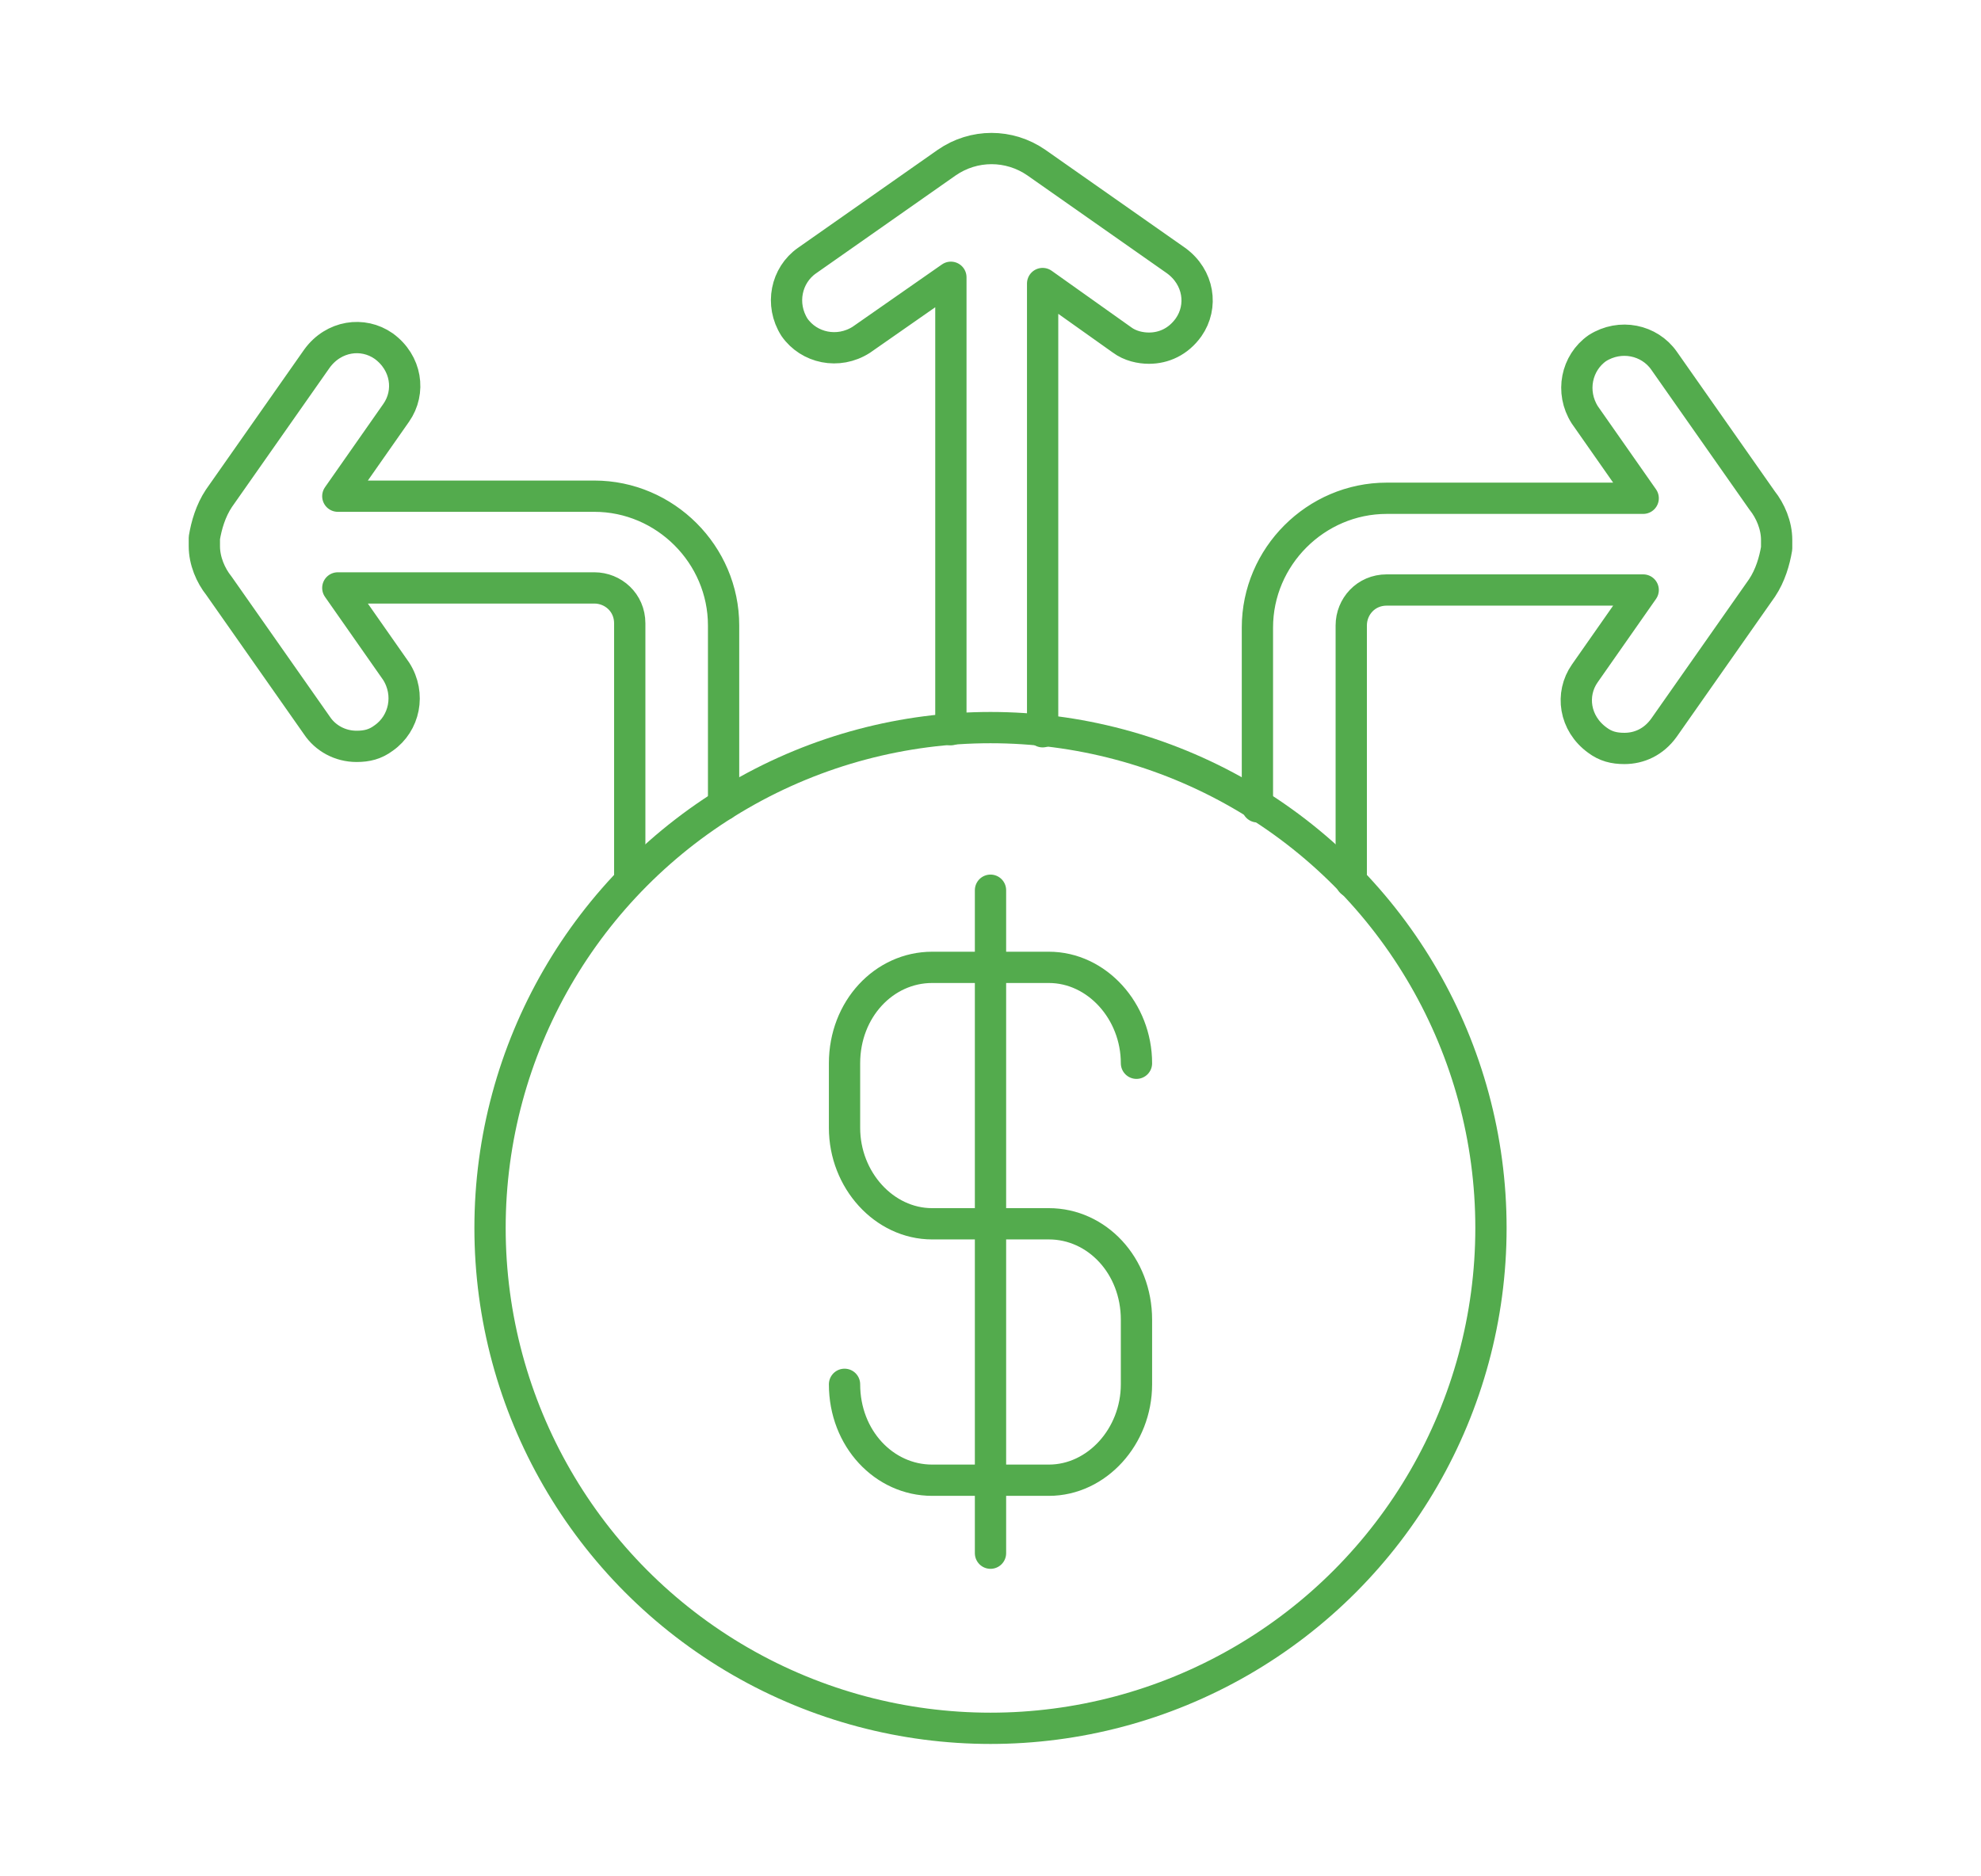 <?xml version="1.0" encoding="UTF-8"?> <svg xmlns="http://www.w3.org/2000/svg" xmlns:xlink="http://www.w3.org/1999/xlink" version="1.1" id="Layer_1" x="0px" y="0px" viewBox="0 0 95 90" style="enable-background:new 0 0 95 90;" xml:space="preserve"> <style type="text/css"> .st0{fill:none;stroke:#53AB4D;stroke-width:1.5;stroke-linecap:round;stroke-linejoin:round;stroke-miterlimit:13.333;} </style> <g> <path class="st0" d="M40.5,66.4c0,2.6,1.9,4.6,4.2,4.6h5.6c2.3,0,4.2-2.1,4.2-4.6v-3.1c0-2.6-1.9-4.6-4.2-4.6l-5.6,0 c-2.3,0-4.2-2.1-4.2-4.6v-3.1c0-2.6,1.9-4.6,4.2-4.6h5.6c2.3,0,4.2,2.1,4.2,4.6 M47.5,42.7v31.8 M50,35.1V13.6l3.8,2.7 c0.4,0.3,0.9,0.4,1.3,0.4c0.7,0,1.4-0.3,1.9-1c0.7-1,0.5-2.4-0.6-3.2l-6.7-4.7c-1.3-0.9-3-0.9-4.3,0l-6.7,4.7 c-1,0.7-1.3,2.1-0.6,3.2c0.7,1,2.1,1.3,3.2,0.6l4.3-3v7.1v5.3V35 M64.8,42.3V30c0-0.9,0.7-1.7,1.7-1.7h12.3l-2.8,4 c-0.7,1-0.5,2.4,0.6,3.2c0.4,0.3,0.8,0.4,1.3,0.4c0.7,0,1.4-0.3,1.9-1l4.7-6.7c0.4-0.6,0.6-1.3,0.7-1.9c0-0.1,0-0.2,0-0.2 c0-0.1,0-0.2,0-0.2c0-0.7-0.3-1.4-0.7-1.9l-4.7-6.7c-0.7-1-2.1-1.3-3.2-0.6c-1,0.7-1.3,2.1-0.6,3.2l2.8,4H66.5 c-3.4,0-6.2,2.8-6.2,6.2v8.6 M34.7,38.6V30c0-3.4-2.8-6.2-6.2-6.2H16.2l2.8-4c0.7-1,0.5-2.4-0.6-3.2c-1-0.7-2.4-0.5-3.2,0.6 l-4.7,6.7c-0.4,0.6-0.6,1.3-0.7,1.9c0,0.1,0,0.2,0,0.2c0,0.1,0,0.2,0,0.2c0,0.7,0.3,1.4,0.7,1.9l4.7,6.7c0.4,0.6,1.1,1,1.9,1 c0.5,0,0.9-0.1,1.3-0.4c1-0.7,1.3-2.1,0.6-3.2l-2.8-4h12.3c0.9,0,1.7,0.7,1.7,1.7v12.3"></path> <circle class="st0" cx="47.5" cy="58.9" r="24"></circle> </g> </svg> 